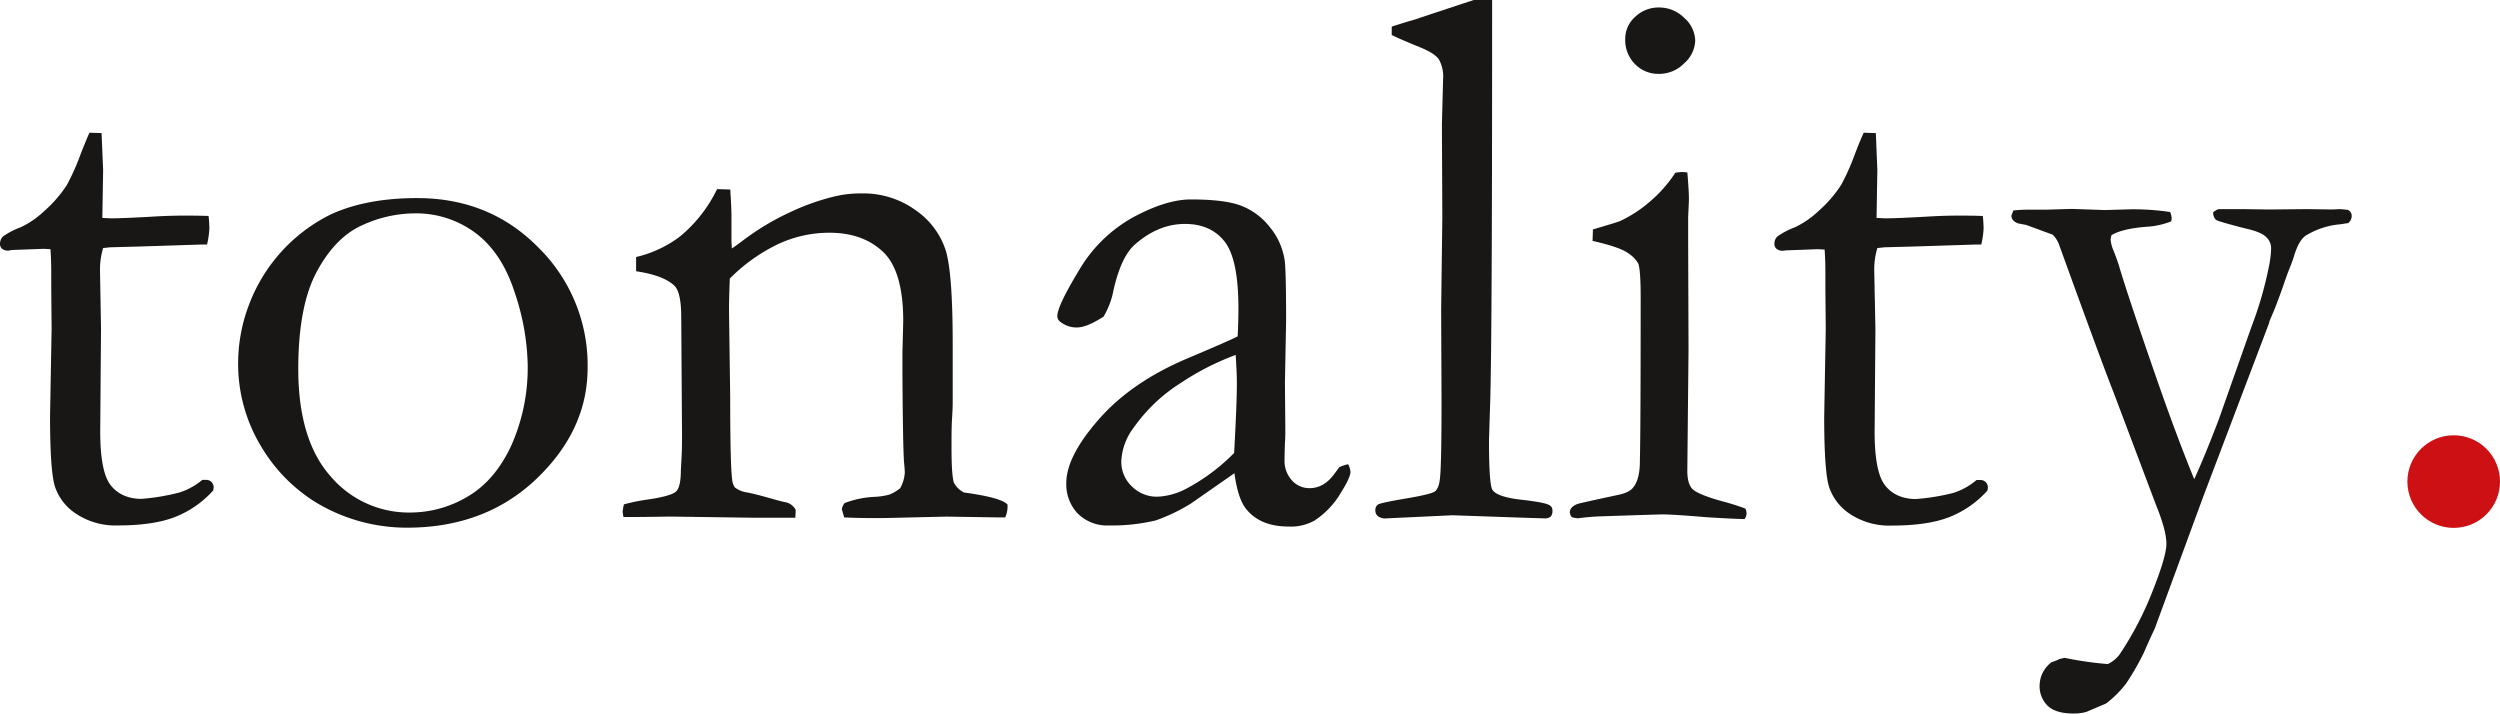 <svg xmlns="http://www.w3.org/2000/svg" viewBox="0 0 593.92 169.55"><defs><style>.cls-1{fill:#181716;}.cls-2{fill:#cd1013;}</style></defs><title>Element 1</title><g id="Ebene_2" data-name="Ebene 2"><g id="Ebene_1-2" data-name="Ebene 1"><path class="cls-1" d="M21.26,31.53l2.87.09.37,8.78-.19,11.37c1.17.06,1.91.1,2.22.1,1.61,0,4.66-.13,9.16-.37,2.89-.19,5.67-.28,8.32-.28,1.23,0,3.08,0,5.54.09a29.37,29.37,0,0,1,.19,3,20.54,20.54,0,0,1-.56,3.79H47.61l-14.33.46-7.12.19-1.66.18a17.71,17.71,0,0,0-.74,5.36L24,78.12l-.19,24.41q0,9.61,2.5,12.76t7.21,3.23A51,51,0,0,0,42.62,117,16,16,0,0,0,48.07,114h.84a1.82,1.82,0,0,1,1.34.51,1.86,1.86,0,0,1,.51,1.34l-.1.65a23.9,23.9,0,0,1-9.1,6.33q-5.13,2-13.64,2A16.88,16.88,0,0,1,18,122a12.32,12.32,0,0,1-5-6.57q-1.11-3.8-1.11-16.55l.37-20.8-.09-10v-3.7c0-1.73-.06-3.45-.18-5.18l-1.58-.09-7.58.28L2,59.54a2.18,2.18,0,0,1-1.52-.46A1.45,1.45,0,0,1,0,58a2.47,2.47,0,0,1,.69-1.81A17.71,17.71,0,0,1,4.9,54a21.62,21.62,0,0,0,5.59-3.84,29.81,29.81,0,0,0,5.41-6.24,53.68,53.68,0,0,0,3.14-7Q20.53,33.1,21.26,31.53Z"/><path class="cls-1" d="M56.58,85.7a39,39,0,0,1,2.63-13.45A39.39,39.39,0,0,1,78.58,50.94Q87,47.06,99.1,47.06q17.3,0,28.89,11.83A39.2,39.2,0,0,1,139.6,87.37q0,14.79-12.16,26.39T96.7,125.36a41.84,41.84,0,0,1-21.64-6A38.9,38.9,0,0,1,62,106,37.87,37.87,0,0,1,56.58,85.7Zm40.9,36.06A26.64,26.64,0,0,0,111.05,118q6.53-3.8,10.42-12.16a45.53,45.53,0,0,0,3.89-19.37,56.74,56.74,0,0,0-3-16.73q-3-9.52-9.26-14.29a23.57,23.57,0,0,0-14.68-4.76A30.13,30.13,0,0,0,86,53.53q-6.35,2.86-10.74,11t-4.4,23.11q0,16.83,7.64,25.47A24.36,24.36,0,0,0,97.48,121.76Z"/><path class="cls-1" d="M148.23,119.82a45.91,45.91,0,0,1,5.36-1.11c3.89-.55,6.21-1.2,7-1.93s1.16-2.43,1.16-5.07l.18-3.32c.06-1.23.1-2.79.1-4.7l-.19-28.29q0-5.7-1.48-7.37c-1.66-1.72-4.75-2.92-9.24-3.59V61.06a27.81,27.81,0,0,0,10.35-4.82,33.33,33.33,0,0,0,8.88-11.31l3.14.09c.18,2.91.28,5,.28,6.22v6.12l.09,1.67c.74-.49,1.6-1.11,2.59-1.86a60.67,60.67,0,0,1,11.37-6.81,54.12,54.12,0,0,1,10.35-3.67,26.1,26.1,0,0,1,6.47-.74,21.21,21.21,0,0,1,13,4.07,18.46,18.46,0,0,1,7.07,9.58q1.62,5.51,1.62,21.89v14c0,.37,0,1.61-.14,3.7s-.14,4.51-.14,7.22q0,6.48.56,8.24A5.56,5.56,0,0,0,229,117q8.88,1.2,10.36,2.87v.74a6.48,6.48,0,0,1-.56,2.31h-1.75l-12.21-.19-12,.28q-6.65.18-12.29-.09L200,121a2.93,2.93,0,0,1,.65-1.48,22.42,22.42,0,0,1,7-1.48,15.67,15.67,0,0,0,3.69-.56,10.2,10.2,0,0,0,2.5-1.48,8.71,8.71,0,0,0,1.11-3.7c0-.43-.06-1.3-.19-2.6q-.27-4.25-.37-21.2V83.71l.19-7.41q0-11.94-4.81-16.48T197,55.29A28.74,28.74,0,0,0,184.84,58a41.05,41.05,0,0,0-11.46,8.18q-.19,4.44-.19,7.59l.28,20.43q0,16,.46,19.6a4.06,4.06,0,0,0,.65,2,6.07,6.07,0,0,0,3,1.2q2.22.46,5.13,1.3c1.94.55,3.22.89,3.83,1a3.48,3.48,0,0,1,2.5,1.85l-.09,1.85H179.2l-20-.28q-6.93.11-8.78.1h-2.31l-.19-1.2A9.21,9.21,0,0,1,148.23,119.82Z"/><path class="cls-1" d="M320.28,110.29a4.92,4.92,0,0,1,.55,1.76c0,.92-.74,2.56-2.22,4.9a19.87,19.87,0,0,1-6.38,6.75,11.5,11.5,0,0,1-6.1,1.39q-6.66,0-10-4.07c-1.36-1.6-2.31-4.47-2.87-8.6l-10.35,7.21a42.8,42.8,0,0,1-8.32,4,44.71,44.71,0,0,1-11.1,1.2,9.87,9.87,0,0,1-7.44-2.82,10,10,0,0,1-2.73-7.26q0-6.37,7.83-15.25T282.44,85q9.45-4,11.58-5.08c.12-2,.19-4.25.19-6.66q0-11.73-3.3-15.9t-9.41-4.16q-6.4,0-12,5-3.44,3.15-5.2,11.84a19.84,19.84,0,0,1-2.12,5.17q-4,2.59-6.38,2.59a6.17,6.17,0,0,1-3.7-1.2,1.8,1.8,0,0,1-.92-1.48q0-2.4,5.13-10.86a34,34,0,0,1,12.94-12.67q7.81-4.2,13.64-4.21,7.95,0,11.83,1.44a15.87,15.87,0,0,1,6.84,5,16.13,16.13,0,0,1,3.61,7.86q.36,2,.37,14.51l-.28,14.7.09,10.72c0,1.42,0,2.62-.09,3.61-.06,1.79-.09,3.11-.09,4a6.81,6.81,0,0,0,1.75,4.9,5.53,5.53,0,0,0,4.16,1.85q3.53,0,6-3.51l1.11-1.48A9.08,9.08,0,0,1,320.28,110.29Zm-27.09-2.68q.65-11.73.65-16.55c0-1.66-.1-3.91-.28-6.74a62.85,62.85,0,0,0-13.17,6.74,39.07,39.07,0,0,0-11,10.45,14.25,14.25,0,0,0-3,8,8,8,0,0,0,2.46,6A8.41,8.41,0,0,0,275,118a16.21,16.21,0,0,0,7-2A46.29,46.29,0,0,0,293.19,107.61Z"/><path class="cls-1" d="M330.63,8.32v-2c1.72-.56,3.63-1.14,5.73-1.76Q341,3,350.11,0h4.37V5.09q0,76-.46,90.58-.28,8.61-.28,9.16,0,10.36.83,11.56c.74,1.11,3,1.89,6.8,2.32s6,.86,6.7,1.29a1.34,1.34,0,0,1,.74,1.3,2,2,0,0,1-.42,1.43,2.11,2.11,0,0,1-1.52.41q-.64,0-9.71-.31l-12.11-.42-15.53.73a2.91,2.91,0,0,1-2.22-.56,1.66,1.66,0,0,1-.56-1.33,1.59,1.59,0,0,1,.6-1.38c.41-.28,2.62-.76,6.66-1.44s6.35-1.25,6.93-1.71,1-1.49,1.16-3.1q.38-3.33.37-18.77l-.09-21.26.28-22-.1-22,.28-10.81a8.24,8.24,0,0,0-1-4.67c-.68-1-2.12-1.9-4.34-2.82C334.14,9.92,331.86,8.94,330.63,8.32Z"/><path class="cls-1" d="M378.34,57.23l.09-2.73q6-1.76,6.47-2a30.14,30.14,0,0,0,7-4.55A31.85,31.85,0,0,0,398,41.05a11.82,11.82,0,0,1,1.75-.19l1.11.1q.38,4.42.37,6.47c0,.31-.06,1.69-.18,4.16v4.9l.09,26.62-.28,28.2q-.09,3.42,1.11,4.76c.8.9,3.18,1.9,7.12,3a57.42,57.42,0,0,1,5.55,1.75,2.31,2.31,0,0,1-.19,2.5c-2.4-.06-5.48-.22-9.24-.46q-7.68-.65-10.17-.65-1.2,0-14.79.46a50.68,50.68,0,0,0-5.36.46,6.48,6.48,0,0,1-1.48-.27,2,2,0,0,1-.47-1.11c0-.86.59-1.54,1.76-2q.38-.18,9.43-2.12c2-.37,3.27-1,3.88-1.85q1.57-1.94,1.57-6.18.19-7.11.19-39c0-4.24-.19-6.89-.55-7.94a7.05,7.05,0,0,0-2.46-2.53Q384.81,58.7,378.34,57.23Zm7.76-48A7,7,0,0,1,388.46,4a8,8,0,0,1,5.68-2.22,8.4,8.4,0,0,1,6,2.49,7.41,7.41,0,0,1,2.59,5.36A7.51,7.51,0,0,1,400.15,15a8.3,8.3,0,0,1-6,2.55,7.75,7.75,0,0,1-5.73-2.32A8.12,8.12,0,0,1,386.1,9.25Z"/><path class="cls-1" d="M442.77,31.53l2.87.09L446,40.4l-.19,11.37c1.18.06,1.91.1,2.22.1,1.61,0,4.66-.13,9.16-.37,2.89-.19,5.67-.28,8.32-.28,1.23,0,3.08,0,5.54.09a29.37,29.37,0,0,1,.19,3,20.54,20.54,0,0,1-.56,3.79h-1.57l-14.33.46-7.12.19-1.66.18a17.71,17.71,0,0,0-.74,5.36l.28,13.87-.19,24.41q0,9.61,2.5,12.76t7.21,3.23a51,51,0,0,0,9.06-1.48,16,16,0,0,0,5.45-3.05h.84a1.82,1.82,0,0,1,1.34.51,1.86,1.86,0,0,1,.51,1.34l-.1.65a23.9,23.9,0,0,1-9.1,6.33q-5.13,2-13.64,2a16.88,16.88,0,0,1-9.94-2.77,12.32,12.32,0,0,1-5-6.57q-1.11-3.8-1.11-16.55l.37-20.8-.09-10v-3.7c0-1.73-.06-3.45-.18-5.18l-1.58-.09-7.58.28-.74.09a2.19,2.19,0,0,1-1.52-.46,1.45,1.45,0,0,1-.51-1.11,2.47,2.47,0,0,1,.69-1.81A17.71,17.71,0,0,1,426.41,54,21.62,21.62,0,0,0,432,50.15a29.81,29.81,0,0,0,5.41-6.24,53.68,53.68,0,0,0,3.14-7Q442,33.1,442.77,31.53Z"/><path class="cls-1" d="M478.3,50c1.36-.13,2.5-.19,3.42-.19h4.44l6-.18,7.86.27,6.38-.18a58.81,58.81,0,0,1,9.15.65,4.39,4.39,0,0,1,.37,1.48l-.09.73a18.75,18.75,0,0,1-6,1.3q-5.74.47-8.23,2l-.19,1a8.36,8.36,0,0,0,.75,2.78c.3.74.71,1.85,1.2,3.33q2,6.85,8.82,26.49,4.92,14.17,9.1,24.36,2.55-5.59,5.82-14.16l7.76-22A88.32,88.32,0,0,0,539,63.42a25.19,25.19,0,0,0,.55-4.53,3.63,3.63,0,0,0-1.2-2.59q-1.2-1.2-4.81-2-6.56-1.67-7.11-2.08a2.37,2.37,0,0,1-.65-1.8,4.31,4.31,0,0,1,1.29-.74h5.73l6.2.09,9.24-.09,5.92.09,1.48-.09a20.21,20.21,0,0,1,2.13.18,1.55,1.55,0,0,1,.92,1.48,2.19,2.19,0,0,1-.83,1.66l-1.85.28A18.67,18.67,0,0,0,547.73,56q-1.58,1.11-2.68,4.62-.37,1.29-1.2,3.33c-.31.74-.76,2-1.34,3.69s-1.34,3.76-2.26,6.1l-1.11,2.58-.09.47-15.7,41.38L511.9,149.33c-.74,1.55-1.61,3.46-2.6,5.75a62.06,62.06,0,0,1-4.16,7.24,24.78,24.78,0,0,1-4.82,4.82l-4.72,2a11.27,11.27,0,0,1-3,.37c-2.78,0-4.81-.6-6.11-1.81a6.49,6.49,0,0,1-1.94-5,7,7,0,0,1,2.87-5.4,11.33,11.33,0,0,0,1.85-.74l1.2-.28a83.39,83.39,0,0,0,10.28,1.48,7.57,7.57,0,0,0,2.87-2.39,78,78,0,0,0,7.79-15q3.27-8.28,3.26-11.17,0-3.15-2.44-9.16L502,92.91q-2.13-5.26-12.69-34.39a6.56,6.56,0,0,0-1.66-2.77l-6.29-2.31-1.94-.37c-1.05-.43-1.57-1-1.57-1.85Z"/><circle class="cls-2" cx="582.92" cy="114.41" r="11"/></g></g></svg>